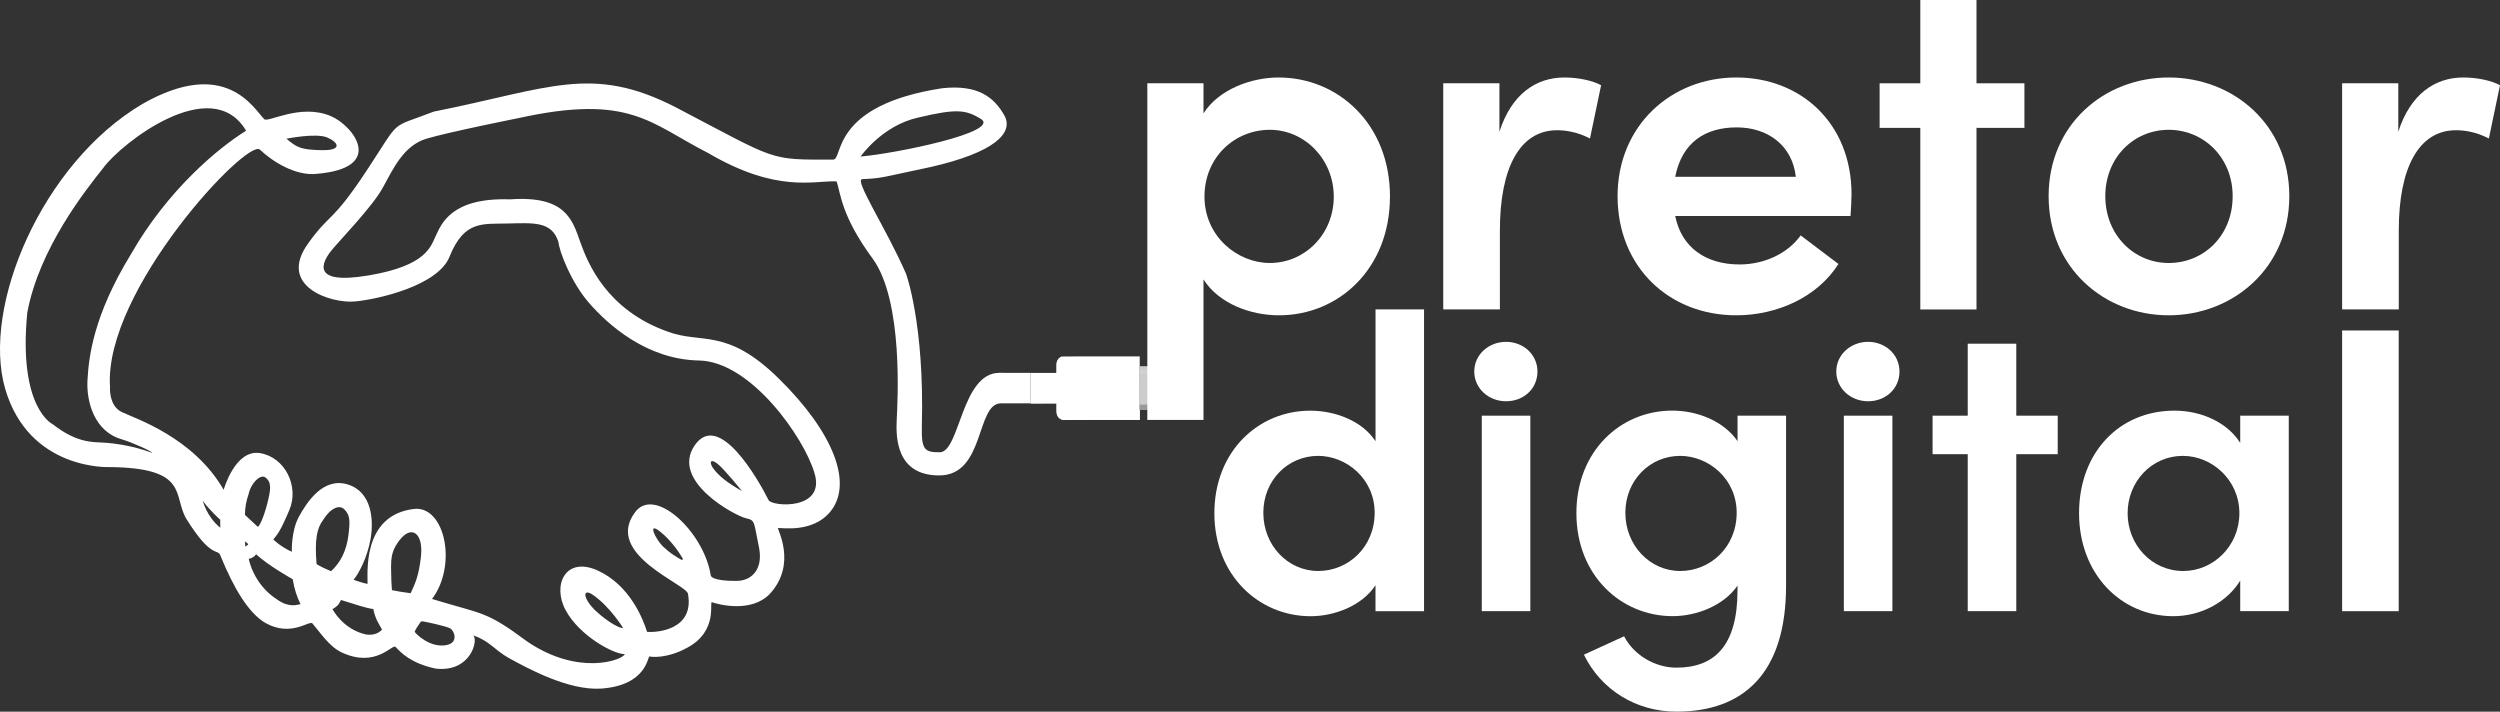 <?xml version="1.0" encoding="UTF-8"?> <svg xmlns="http://www.w3.org/2000/svg" id="Capa_1" data-name="Capa 1" viewBox="0 0 684.9 194.96"><rect x="0" y="0" width="684.9" height="194.96" fill="#333333" stroke="none"/><defs><style> .cls-1 { fill: #ccc; } .cls-2 { fill: #fff; } .cls-3 { opacity: .13; } .cls-4 { fill: #999; } </style></defs><g><path class="cls-2" d="M376.83,84.76h13.3v82.68h-13.3v-7.11c-3.67,5.62-11.24,8.49-17.77,8.49-14.1,0-26.37-11.12-26.37-28.21s12.16-28.1,26.26-28.1c6.77,0,14.22,2.75,17.89,8.37v-36.12ZM376.6,140.49c0-9.4-7.8-15.6-15.48-15.6-8.26,0-15.02,6.65-15.02,15.6s6.77,15.94,15.02,15.94,15.48-6.54,15.48-15.94Z"></path><path class="cls-2" d="M403.89,101.79c0-4.7,4.01-8.14,8.71-8.14s8.6,3.44,8.6,8.14-3.78,8.14-8.6,8.14-8.71-3.55-8.71-8.14Z"></path><rect class="cls-2" x="405.95" y="113.88" width="13.3" height="53.55"></rect><path class="cls-2" d="M476.01,113.88h13.3v46.56c0,24.08-11.7,34.52-30.04,34.52-11.01,0-20.64-5.96-25.34-15.6l11.01-5.05c2.64,5.16,8.49,8.6,14.33,8.6,10.32,0,16.74-5.85,16.74-21.22v-1.26c-3.78,5.5-11.24,8.37-17.77,8.37-14.1,0-26.37-11.12-26.37-28.21s12.16-28.1,26.26-28.1c6.88,0,14.11,2.87,17.89,8.37v-6.99ZM475.78,140.49c0-9.4-7.8-15.6-15.48-15.6-8.26,0-15.02,6.65-15.02,15.6s6.77,15.94,15.02,15.94,15.48-6.54,15.48-15.94Z"></path><path class="cls-2" d="M503.07,101.79c0-4.7,4.01-8.14,8.71-8.14s8.6,3.44,8.6,8.14-3.78,8.14-8.6,8.14-8.71-3.55-8.71-8.14Z"></path><rect class="cls-2" x="505.14" y="113.88" width="13.3" height="53.55"></rect><path class="cls-2" d="M563.73,113.88v10.55h-11.35v43h-13.3v-43h-9.63v-10.55h9.63v-19.72h13.3v19.72h11.35Z"></path><path class="cls-2" d="M613.73,113.88h13.3v53.55h-13.3v-8.37c-3.56,5.85-10.67,9.75-18.35,9.75-14.34,0-25.8-11.58-25.8-28.21s11.01-28.1,26.15-28.1c7.34,0,14.45,3.21,18,8.83v-7.45ZM613.5,140.6c0-9.17-7.57-15.71-15.48-15.71-8.6,0-15.14,7.11-15.14,15.71s6.54,15.83,15.25,15.83c8.26,0,15.37-6.88,15.37-15.83Z"></path><path class="cls-2" d="M641.65,167.44v-76.9h15.5v76.9h-15.5Z"></path></g><path class="cls-2" d="M282.35,110.51v-8.35s-8.54-.02-8.54-.02c-10.44,0-10.8,21.57-16.31,21.77-4.1,0-5.13-.54-4.95-7.26.74-27.93-4.34-41.67-4.34-41.67-5.46-12.5-14.3-25.8-12-25.9,5.73-.26,5.21-.48,18.63-3.3,17.62-3.98,23.05-9.41,20.27-14.24-2.78-4.83-7.12-8.45-17.02-7.36-30.65,4.71-27.03,19.43-29.81,19.55-17.98,0-14.84.48-43.2-14.36-23.05-11.83-34.64-5.07-66.25,1.21-12.43,4.83-8.69,1.45-18.34,16.09-9.65,14.64-10.02,11.54-16.05,19.99-8.57,11.83,6.28,16.53,12.79,15.93,6.52-.6,22.93-4.41,25.95-12.35,4.02-9.82,8.85-8.85,15.93-9.01,7.08-.16,12.07-.64,13.88,5.07.24,2.53,3.38,10.98,8.45,16.77,5.07,5.79,15.65,15.43,30.05,15.69,14.26.25,28.84,21.24,31.62,30.77,3.26,10.38-11.66,9.28-12.55,7.48-2.78-5.55-13.64-24.74-20.27-14.96-6.64,9.77,11.04,19.19,14,19.91,2.75.6,2.14.94,3.68,8.21,1.06,5.67-1.9,8.87-6.01,8.97-2.33.06-7.04-.18-7.26-1.55-1.81-11.83-15.51-24.74-20.82-17.12-8.39,11.5,14.42,19.65,14.6,22.25,1.77,9.86-8.53,10.62-11.22,10.38-.97-3.2-4.59-12.71-13.44-16.77-8.85-4.06-12.63,3.86-8.85,10.86,3.78,7,13.15,12.07,16.19,12.01-.48,1.57-12.55,6.15-26.65-3.4-11.61-8.61-12.03-7.38-26.15-11.71,6.92-9.17,3.6-25.28-4.71-24.69-14.77,1.57-12.82,18.3-12.96,20.57-1.53-.28-3.83-1.14-3.83-1.14,1.38-1.59,3.77-6.09,4.66-11.17.88-5.08.44-12.9-6.28-14.95-6.72-2.05-11.18,4.87-13.36,8.85-2.17,3.98-1.93,9.61-1.93,9.61-3.26-1.49-5.07-3.38-5.07-3.38,1.09-1.49,1.61-1.53,4.38-8.05,2.78-6.52-1.21-14.52-8.05-15.61-6.84-1.09-9.94,10.06-9.94,10.06-8.27-14.42-24.32-19.57-27.94-21.32-3.62-1.75-3.2-6.97-3.2-6.97-1.73-26.33,37.89-68.45,41.11-64.87,3.38,3.2,9.64,7.18,15.4,6.6,19.27-1.55,10.1-13.28,3.94-15.85-8.54-3.56-17.47,2.11-18.26.8-2.74-2.74-10.46-17.14-33.31-4.1C11.51,44.73-5.1,84.04,1.41,106.48c6.52,22.45,28.48,21.48,28.48,21.48,22.02.18,17.42,7.76,21.12,14.12,7.08,11.42,8.69,7.96,9.41,10.22,3.62,8.85,7.68,15.73,12.39,18.42,6.92,3.82,11.81-.73,12.75.04,1.97,2.25,4.53,6.28,7.92,7.92,9.49,4.51,13.98-2.35,14.88-1.45,1.45,1.53,4.1,4.46,11.02,5.95,9.65,1.05,11.67-7.84,10.3-9.09,4.51,1.53,5.71,3.94,9.73,6.19,5.39,2.98,16.41,8.93,25.26,8.37,12.63-.88,12.75-8.97,13.27-8.81s4.79.64,10.3-2.37c8.77-4.67,5.9-12.98,6.84-12.47,1.85.64,10.78,2.98,15.85-2.33,7.64-8.37,1.71-18.04,2.25-18.02,1.45,0,9.41,1.21,14.12-4.26,6.64-7.72,1.08-21.95-14.04-36.77-14.29-14-21-9.25-30.41-12.79-16.65-5.95-21.8-18.67-23.89-24.54-2.09-5.87-3.86-12.79-19.23-11.67-16.25-.56-18.83,6.92-20.27,9.82-1.45,2.9-2.25,8.29-18.5,11.02-16.25,2.74-12.55-3.86-10.22-6.76,2.33-2.9,11.18-11.95,14.08-17.2,2.9-5.25,5.73-11.65,12.07-13.52,6.34-1.87,25.1-5.61,25.1-5.61,30.65-6.76,36.08,1.45,52.07,9.59,18.95,11.1,29.02,7.42,35.14,7.74,1.13,3.38,1.29,9.49,9.82,21.08,8.53,11.59,6.88,39.42,6.64,44.25s-.11,15.22,11.63,15.22c12.64,0,10.03-19.75,16.93-19.75h8.12ZM195.63,128.63c-1.44-1.81-1.13-3.17.83-1.66,1.96,1.51,6.8,7.55,6.8,7.55-4.15-2.34-6.19-4.08-7.63-5.89ZM186.67,153.36c-2.48-1.46-3.11-1.89-5.08-3.68-2.11-2.13-4.27-6.82-.83-4.11,3.16,2.48,5.36,5.87,6.28,7.43.14.23-.13.49-.36.36ZM163.22,167.38c-3.89-3.78-3.55-6.48-.55-4.24,4.47,3.14,8,8.84,8,8.84-.3.41-3.67-1.11-7.44-4.6ZM89.71,37.69c3.08,1.36,4.14,3.57-1.65,3.45-5.79-.12-6.76-.78-9.59-3.14,0,0,8.18-1.66,11.24-.31ZM28.08,121.25c-2.97-.16-7.2,0-13.64-5.03,0,0-9.53-4.38-6.96-30.61,3.3-17.62,15.93-33.47,20.92-39.74,4.75-6.49,29.53-26.07,39.02-10.06-7.72,4.79-21.48,16.25-31.5,33.75-10.5,17.14-11.59,28.48-11.95,34.51-.36,6.03,1.93,14.2,9.41,16.29,2.9.86,8.36,3.32,8.33,3.74,0,0-5.82-2.44-13.64-2.86ZM55.54,137.2c2.07,2.79,4.8,5.19,4.8,5.19-.05.8.04,1.44.02,2.2-3.74-3.02-4.81-7.39-4.81-7.39ZM68.11,135.32c.6-2.82,3.04-5.37,4.47-4.61,1.91,1.33,1.65,3.28.64,7.26-1.01,3.98-2.32,6.61-2.65,6.31-.33-.3-3.47-3.23-3.47-3.23.03-2.11.37-3.84,1.02-5.73ZM67.24,149.75c-.14-.48-.08-1.46-.08-1.46l.86.79c-.08.2-.79.66-.79.66ZM75.93,164.25c-6.58-4.2-7.78-11.14-7.78-11.14.74-.17,1.51-.51,2.01-1.25,3.58,3.26,10.03,6.82,10.03,6.82.46,2.72,1.13,4.81,2.14,6.82-.91.18-3.14,1.07-6.4-1.25ZM86.73,154.55c-.56-6.68.08-9.82,1.77-12.07,2.09-3.38,4.57-4.34,5.91-2.86,1.37,1.51,1.6,2.61,1.04,7.04-.56,4.42-2.25,7.51-4.74,9.82q-2.33-.93-3.98-1.93ZM100.25,173.82c-6.4-1.45-9.15-6.94-9.15-6.94,1.1-.66,1.63-1.05,2.32-2.51,4.14,1.29,7,2.26,8.84,2.48.63,3.02,1.73,4.31,2.41,5.64-.66.72-2.05,1.69-4.43,1.33ZM107.37,161.69c-.12-1.27-.23-3.96-.24-6.34.06-2.29-.02-4.8,2.9-8.03,3.05-3.37,6.09-.91,5.25,5.55-.57,4.74-1.42,6.76-2.78,9.65q-2.84-.36-5.13-.84ZM122.36,176.72c-4.65.9-8.57-3.24-8.72-3.59-.12-.27,1.06-1.98,1.56-2.69.13-.18.35-.25.57-.22,1.47.24,6.43,1.34,7.52,1.91,1.23.64,2.39,3.94-.94,4.59ZM251.58,32.2c10.58-2.51,12.99-2.11,17.1.34,5.83,3.62-23.67,9.58-32.91,10.34,0,0,5.87-8.49,15.81-10.68Z"></path><rect class="cls-2" x="283.4" y="101.11" width="8.35" height="10.46" transform="translate(393.67 -181.32) rotate(89.95)"></rect><path class="cls-2" d="M289.42,109.43s-7.07,0-7.07,0v1.08s7.05,0,7.05,0l.02-1.08Z"></path><path class="cls-2" d="M292.14,94.93h17.4v20.7c0,1.15-.93,2.08-2.08,2.08h-13.23c-1.15,0-2.08-.93-2.08-2.08v-20.7h0Z" transform="translate(406.91 -194.6) rotate(89.95)"></path><path class="cls-2" d="M312.24,112.32l-19.35.02c-1.03,0-1.86-1.04-1.86-2.32v-12.37c-.91.17-1.59,1.13-1.59,2.3v12.75c.01,1.28.84,2.32,1.87,2.32l20.93-.02v-2.68Z"></path><rect class="cls-1" x="311.85" y="100.69" width="12" height="11.24" transform="translate(423.9 -211.63) rotate(89.95)"></rect><rect class="cls-4" x="312.24" y="110.85" width="11.24" height="1.47"></rect><g class="cls-3"><rect class="cls-2" x="317.37" y="96.3" width=".96" height="11.24" transform="translate(419.5 -216.01) rotate(89.95)"></rect></g><g><path class="cls-2" d="M380.79,53.87c0,19.77-14.06,32.51-30.38,32.51-7.83,0-16.45-3.18-20.7-9.82v38.48h-15.39V22.82h15.39v8.23c4.25-6.63,13.14-9.82,20.57-9.82,16.32,0,30.52,12.74,30.52,32.64ZM365.4,53.87c0-10.22-7.96-18.31-17.51-18.31s-17.91,7.43-17.91,18.31,9.02,18.18,17.91,18.18c9.55,0,17.51-7.83,17.51-18.18Z"></path><path class="cls-2" d="M438.64,23.35l-3.05,14.59c-3.58-1.86-6.77-2.26-9.02-2.26-10.08,0-15.66,10.08-15.66,27.46v21.63h-15.52V22.82h15.39v13.27c3.32-10.35,10.08-14.86,17.78-14.86,3.71,0,7.69.8,10.08,2.12Z"></path><path class="cls-2" d="M506.97,59.18h-48.03c1.73,8.62,8.36,13.27,17.65,13.27,6.63,0,13.14-2.92,16.72-7.96l10.35,7.83c-5.71,9.02-16.72,14.06-28,14.06-18.44,0-32.51-13.27-32.51-32.64s14.73-32.51,32.51-32.51,31.58,12.6,31.58,31.97c0,1.72-.13,3.72-.27,5.97ZM491.98,48.43c-.93-8.49-7.56-13.53-16.19-13.53s-14.99,4.11-16.85,13.53h33.04Z"></path><path class="cls-2" d="M554.61,22.82v12.21h-13.13v49.75h-15.39v-49.75h-11.15v-12.21h11.15V0h15.39v22.82h13.13Z"></path><path class="cls-2" d="M561.24,53.74c0-19.64,15.26-32.51,32.9-32.51s33.04,12.87,33.04,32.51-15.39,32.64-33.04,32.64-32.9-13-32.9-32.64ZM611.66,53.74c0-10.62-7.96-18.18-17.51-18.18s-17.38,7.56-17.38,18.18,7.83,18.31,17.38,18.31,17.51-7.43,17.51-18.31Z"></path><path class="cls-2" d="M684.9,23.35l-3.05,14.59c-3.58-1.86-6.77-2.26-9.02-2.26-10.08,0-15.66,10.08-15.66,27.46v21.63h-15.52V22.82h15.39v13.27c3.32-10.35,10.08-14.86,17.78-14.86,3.71,0,7.69.8,10.08,2.12Z"></path></g></svg> 